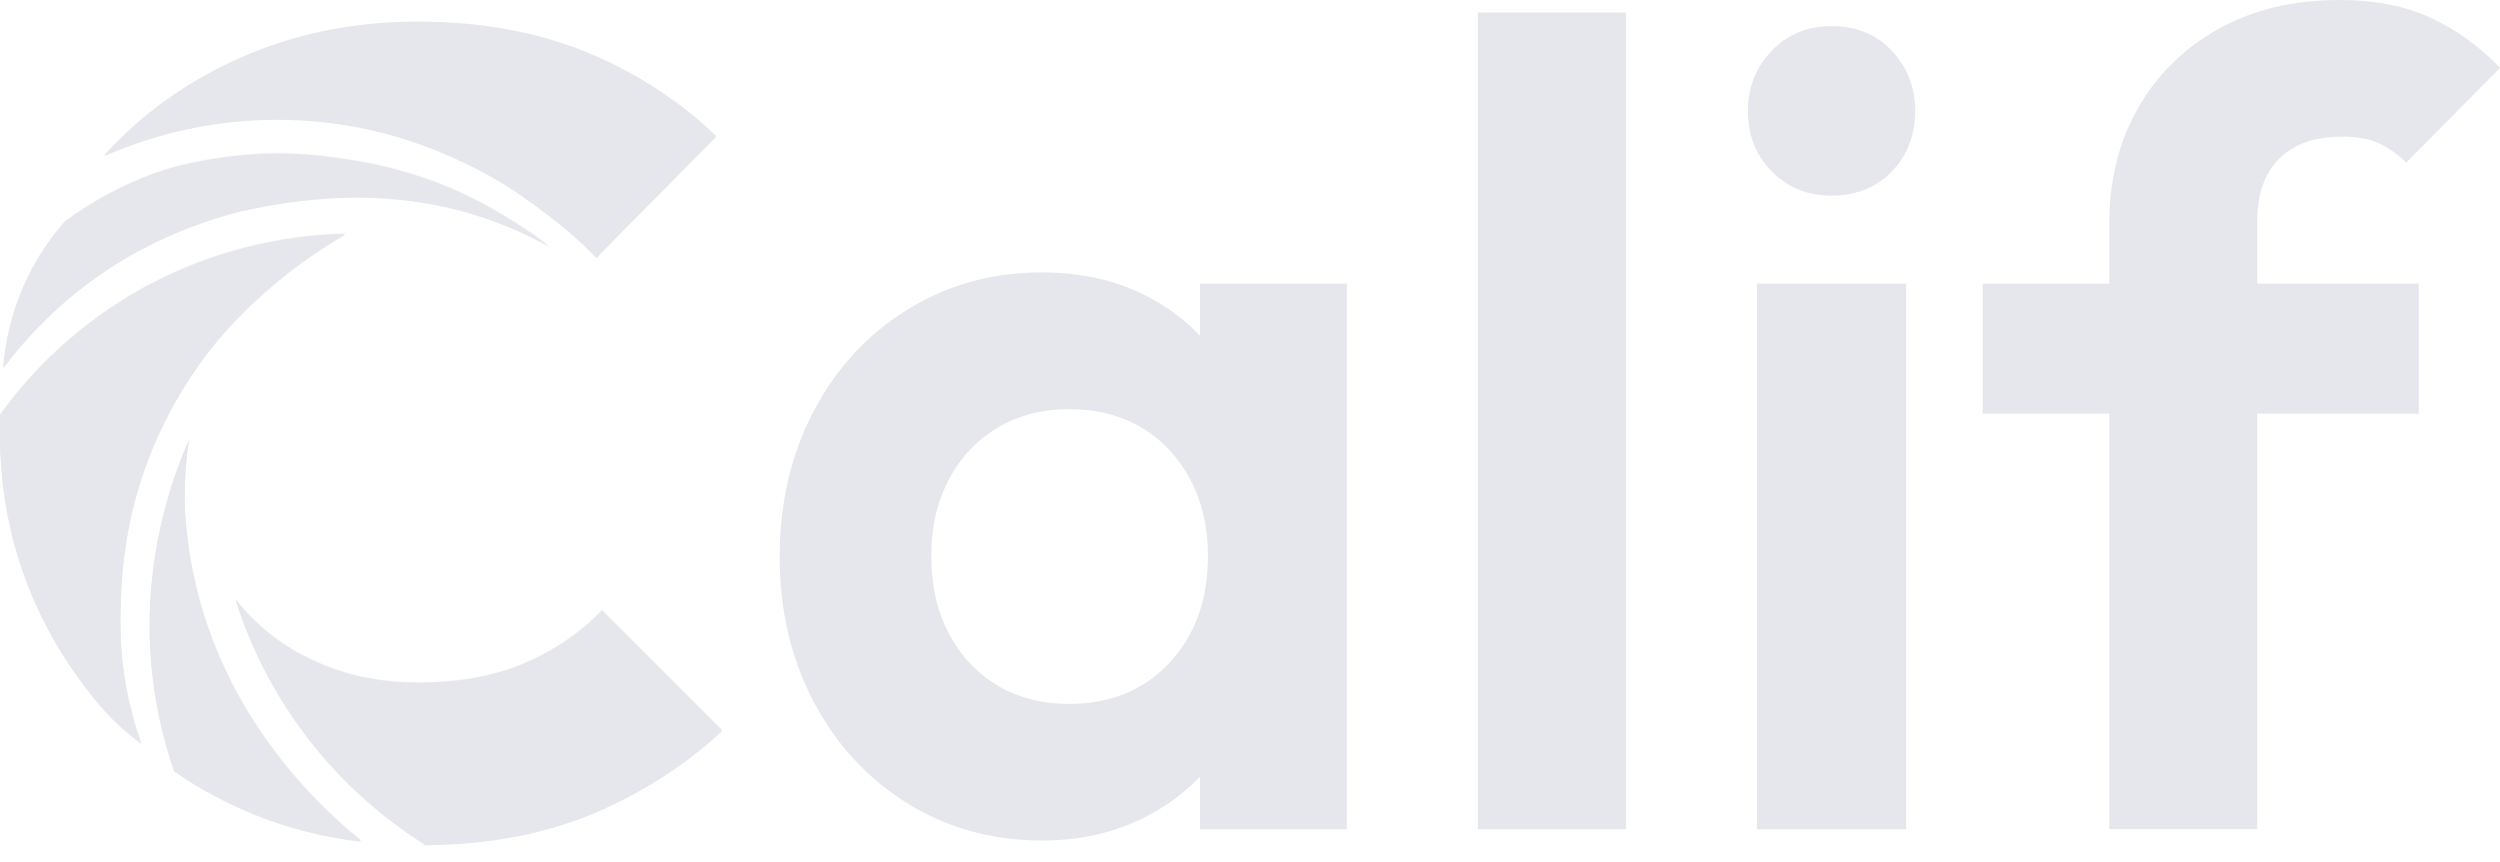 <svg width="58" height="20" viewBox="0 0 58 20" fill="none" xmlns="http://www.w3.org/2000/svg">
<path d="M24.171 19.5C23.017 19.5 21.98 19.212 21.051 18.637C20.126 18.061 19.401 17.275 18.875 16.278C18.352 15.281 18.089 14.164 18.089 12.923C18.089 11.666 18.352 10.539 18.875 9.543C19.398 8.546 20.122 7.76 21.051 7.184C21.977 6.608 23.017 6.32 24.171 6.32C25.078 6.32 25.892 6.503 26.607 6.871C27.322 7.24 27.895 7.75 28.325 8.403C28.752 9.06 28.985 9.796 29.018 10.617V15.176C28.985 16.015 28.752 16.758 28.325 17.405C27.898 18.052 27.325 18.562 26.607 18.937C25.889 19.311 25.078 19.5 24.171 19.5ZM24.8 16.331C25.759 16.331 26.539 16.012 27.133 15.374C27.728 14.736 28.025 13.91 28.025 12.898C28.025 12.236 27.889 11.644 27.619 11.13C27.347 10.617 26.973 10.214 26.493 9.926C26.013 9.639 25.45 9.493 24.803 9.493C24.174 9.493 23.62 9.639 23.137 9.926C22.658 10.214 22.28 10.617 22.011 11.13C21.738 11.647 21.605 12.236 21.605 12.898C21.605 13.579 21.741 14.179 22.011 14.693C22.28 15.21 22.658 15.609 23.137 15.9C23.614 16.185 24.171 16.331 24.8 16.331ZM27.839 19.237V15.832L28.39 12.74L27.839 9.7V6.58H31.247V19.237H27.839Z" fill="#E6E6ED"></path>
<path d="M34.287 19.238V0.291H37.72V19.238H34.287Z" fill="#E6E6ED"></path>
<path d="M42.492 4.538C41.931 4.538 41.47 4.349 41.102 3.974C40.733 3.6 40.551 3.132 40.551 2.572C40.551 2.03 40.733 1.566 41.102 1.182C41.467 0.798 41.931 0.606 42.492 0.606C43.067 0.606 43.535 0.798 43.894 1.182C44.253 1.566 44.432 2.03 44.432 2.572C44.432 3.132 44.253 3.6 43.894 3.974C43.535 4.349 43.067 4.538 42.492 4.538ZM40.761 19.237V6.58H44.222V19.237H40.761Z" fill="#E6E6ED"></path>
<path d="M46 9.596V6.581H56.116V9.596H46ZM48.934 19.238V5.216C48.934 4.203 49.151 3.306 49.591 2.529C50.027 1.752 50.646 1.136 51.451 0.681C52.256 0.226 53.197 0 54.28 0C55.1 0 55.809 0.139 56.403 0.418C56.998 0.696 57.53 1.083 58.001 1.572L55.825 3.773C55.633 3.581 55.422 3.433 55.196 3.327C54.97 3.222 54.679 3.17 54.333 3.17C53.704 3.17 53.218 3.34 52.878 3.68C52.537 4.021 52.367 4.507 52.367 5.135V19.234H48.934V19.238Z" fill="#E6E6ED"></path>
<path d="M15.84 16.03L15.206 15.396L13.967 14.158C13.46 14.681 12.859 15.092 12.16 15.39C11.46 15.687 10.64 15.835 9.696 15.835C8.891 15.835 8.154 15.696 7.483 15.417C6.811 15.139 6.232 14.746 5.752 14.238C5.653 14.133 5.56 14.024 5.471 13.913C6.223 16.284 7.805 18.287 9.875 19.581C11.018 19.568 12.055 19.417 12.986 19.129C13.228 19.054 13.466 18.971 13.692 18.878C13.998 18.751 14.296 18.612 14.583 18.46C15.373 18.045 16.094 17.541 16.747 16.937L15.84 16.03Z" fill="#E6E6ED"></path>
<path d="M7.535 2.813C7.875 2.85 8.209 2.906 8.541 2.977C9.429 3.169 10.209 3.485 10.766 3.751C11.181 3.949 11.475 4.119 11.596 4.194C11.667 4.237 11.735 4.28 11.803 4.321C12.249 4.605 12.617 4.893 12.806 5.039C13.041 5.218 13.202 5.358 13.335 5.475C13.543 5.661 13.713 5.828 13.84 5.961C13.967 5.831 14.091 5.701 14.214 5.568L14.83 4.946L15.518 4.253L16.198 3.565L16.61 3.151C15.753 2.33 14.753 1.683 13.611 1.21C13.239 1.055 12.846 0.931 12.441 0.826C11.936 0.699 11.407 0.606 10.85 0.554C10.475 0.52 10.088 0.501 9.692 0.501C8.312 0.501 7.033 0.742 5.854 1.222C4.674 1.702 3.647 2.371 2.774 3.228C2.65 3.349 2.533 3.473 2.418 3.599C3.647 3.055 5.006 2.751 6.436 2.751C6.807 2.751 7.172 2.773 7.535 2.813Z" fill="#E6E6ED"></path>
<path d="M4.475 13.27C4.326 12.542 4.289 11.852 4.289 11.852C4.261 11.184 4.317 10.62 4.385 10.199C4.1 10.846 3.924 11.419 3.812 11.855C3.503 13.053 3.472 14.028 3.472 14.489C3.472 15.672 3.673 16.808 4.041 17.869C4.608 18.263 5.221 18.594 5.88 18.863C6.666 19.185 7.502 19.395 8.378 19.501C7.499 18.792 5.171 16.709 4.475 13.27Z" fill="#E6E6ED"></path>
<path d="M5.061 7.862C5.197 7.701 5.819 6.964 6.825 6.203C7.277 5.862 7.689 5.605 8.008 5.423C7.064 5.445 5.157 5.618 3.145 6.779C1.526 7.713 0.526 8.89 0 9.62C0 9.756 0 9.889 0 10.019C0 10.7 0.062 11.357 0.189 11.991C0.291 12.505 0.436 13.003 0.619 13.486C0.656 13.585 0.693 13.681 0.734 13.777C1.025 14.47 1.387 15.111 1.817 15.703C2.071 16.049 2.34 16.421 2.789 16.832C2.978 17.006 3.148 17.139 3.272 17.232C3.142 16.866 2.996 16.371 2.897 15.774C2.761 14.929 2.786 14.279 2.804 13.827C2.823 13.396 2.866 12.564 3.142 11.545C3.324 10.886 3.813 9.357 5.061 7.862Z" fill="#E6E6ED"></path>
<path d="M8.368 4.559C8.541 4.559 8.693 4.569 8.711 4.569C9.637 4.609 10.349 4.779 10.646 4.857C11.507 5.082 12.212 5.407 12.745 5.708C12.191 5.299 11.271 4.677 10.216 4.268C9.891 4.141 9.575 4.042 9.547 4.036C8.792 3.804 8.194 3.714 7.826 3.665C7.34 3.597 6.984 3.575 6.832 3.569C6.699 3.563 6.569 3.56 6.433 3.56C5.161 3.56 4.04 3.875 4.04 3.875C2.911 4.2 2.053 4.733 1.502 5.138C1.255 5.42 0.976 5.791 0.728 6.259C0.261 7.144 0.119 7.977 0.072 8.518C0.592 7.828 1.428 6.899 2.675 6.113C2.994 5.912 3.969 5.324 5.368 4.937C5.368 4.934 6.777 4.547 8.368 4.559Z" fill="#E6E6ED"></path>
<path d="M15.843 16.062L15.209 15.427L13.97 14.189C13.463 14.712 12.859 15.124 12.163 15.421C11.463 15.718 10.643 15.867 9.699 15.867C8.894 15.867 8.157 15.727 7.483 15.446C6.811 15.167 6.232 14.774 5.752 14.266C5.653 14.161 5.56 14.053 5.471 13.941C6.223 16.312 7.805 18.315 9.875 19.612C11.018 19.6 12.055 19.448 12.986 19.157C13.228 19.083 13.466 18.999 13.695 18.906C14.002 18.779 14.299 18.64 14.586 18.488C15.376 18.074 16.097 17.569 16.75 16.966L15.843 16.062Z" fill="#E6E6ED"></path>
<path d="M4.475 13.297C4.326 12.57 4.289 11.88 4.289 11.88C4.261 11.211 4.317 10.644 4.385 10.227C4.1 10.873 3.924 11.446 3.812 11.883C3.503 13.081 3.472 14.056 3.472 14.52C3.472 15.702 3.673 16.838 4.041 17.9C4.608 18.293 5.221 18.624 5.88 18.893C6.666 19.215 7.502 19.426 8.378 19.531C7.502 18.822 5.171 16.739 4.475 13.297Z" fill="#E6E6ED"></path>
<path d="M5.064 7.889C5.2 7.729 5.822 6.992 6.828 6.23C7.28 5.89 7.692 5.633 8.011 5.447C7.067 5.469 5.16 5.642 3.145 6.803C1.526 7.738 0.526 8.914 0 9.645C0 9.781 0 9.914 0 10.044C0 10.725 0.062 11.384 0.189 12.016C0.291 12.529 0.436 13.028 0.619 13.514C0.656 13.613 0.693 13.709 0.734 13.805C1.025 14.498 1.387 15.139 1.817 15.73C2.071 16.077 2.34 16.448 2.789 16.86C2.978 17.033 3.148 17.166 3.275 17.262C3.145 16.897 2.999 16.402 2.9 15.804C2.764 14.959 2.789 14.309 2.807 13.857C2.826 13.427 2.869 12.594 3.145 11.573C3.324 10.914 3.813 9.388 5.064 7.889Z" fill="#E6E6ED"></path>
<path d="M8.374 4.587C8.547 4.587 8.699 4.596 8.717 4.596C9.643 4.636 10.355 4.807 10.652 4.884C11.512 5.11 12.218 5.435 12.75 5.735C12.196 5.327 11.277 4.705 10.222 4.293C9.897 4.166 9.581 4.067 9.553 4.061C8.798 3.829 8.2 3.739 7.832 3.689C7.346 3.621 6.99 3.599 6.838 3.593C6.705 3.587 6.575 3.584 6.439 3.584C5.167 3.584 4.046 3.9 4.046 3.9C2.917 4.225 2.059 4.757 1.508 5.163C1.261 5.444 0.982 5.816 0.734 6.283C0.267 7.168 0.125 8.001 0.078 8.543C0.598 7.852 1.434 6.924 2.684 6.138C3.003 5.936 3.978 5.348 5.377 4.961C5.374 4.961 6.78 4.574 8.374 4.587Z" fill="#E6E6ED"></path>
<path d="M7.535 2.842C7.875 2.879 8.21 2.934 8.541 3.006C9.429 3.197 10.209 3.513 10.766 3.779C11.181 3.978 11.475 4.148 11.596 4.222C11.667 4.265 11.735 4.309 11.803 4.349C12.249 4.634 12.617 4.922 12.806 5.067C13.041 5.247 13.202 5.386 13.335 5.504C13.543 5.689 13.713 5.856 13.84 5.989C13.967 5.859 14.091 5.729 14.218 5.596L14.834 4.974L15.521 4.281L16.202 3.594L16.613 3.179C15.756 2.359 14.756 1.712 13.611 1.238C13.239 1.083 12.846 0.96 12.441 0.854C11.936 0.727 11.407 0.635 10.85 0.582C10.475 0.548 10.088 0.529 9.692 0.529C8.312 0.529 7.03 0.771 5.851 1.251C4.672 1.73 3.644 2.399 2.771 3.256C2.647 3.377 2.53 3.501 2.415 3.628C3.644 3.083 5.003 2.78 6.433 2.78C6.81 2.78 7.176 2.801 7.535 2.842Z" fill="#E6E6ED"></path>
<g opacity="0.2">
<path d="M15.846 16.015L15.212 15.38L13.973 14.142C13.466 14.665 12.862 15.077 12.166 15.374C11.466 15.671 10.646 15.82 9.702 15.82C8.897 15.82 8.16 15.681 7.486 15.399C6.814 15.12 6.235 14.727 5.755 14.22C5.656 14.114 5.563 14.006 5.474 13.895C6.226 16.266 7.808 18.268 9.878 19.565C11.021 19.553 12.057 19.401 12.989 19.11C13.23 19.036 13.469 18.952 13.698 18.86C14.004 18.733 14.302 18.593 14.589 18.442C15.379 18.027 16.1 17.522 16.753 16.919L15.846 16.015Z" fill="#E6E6ED"></path>
<path d="M4.484 13.251C4.336 12.524 4.299 11.834 4.299 11.834C4.271 11.165 4.326 10.598 4.395 10.181C4.11 10.828 3.933 11.4 3.822 11.837C3.512 13.035 3.481 14.01 3.481 14.474C3.481 15.656 3.683 16.792 4.051 17.854C4.617 18.247 5.23 18.578 5.89 18.848C6.676 19.169 7.512 19.38 8.388 19.485C7.512 18.776 5.184 16.693 4.484 13.251Z" fill="#E6E6ED"></path>
<path d="M5.069 7.843C5.205 7.682 5.827 6.945 6.833 6.184C7.285 5.843 7.697 5.586 8.016 5.4C7.072 5.422 5.165 5.595 3.15 6.756C1.531 7.691 0.531 8.867 0.005 9.598C0.005 9.734 0.005 9.867 0.005 9.997C0.005 10.678 0.067 11.337 0.194 11.969C0.296 12.482 0.441 12.981 0.624 13.467C0.661 13.566 0.698 13.662 0.738 13.758C1.029 14.451 1.392 15.092 1.822 15.683C2.076 16.03 2.345 16.401 2.794 16.813C2.983 16.986 3.153 17.119 3.28 17.215C3.15 16.85 3.004 16.355 2.905 15.757C2.769 14.912 2.794 14.262 2.812 13.81C2.831 13.38 2.874 12.547 3.15 11.526C3.329 10.867 3.821 9.338 5.069 7.843Z" fill="#E6E6ED"></path>
<path d="M8.378 4.541C8.551 4.541 8.703 4.55 8.721 4.55C9.647 4.59 10.359 4.761 10.656 4.838C11.516 5.064 12.222 5.389 12.754 5.689C12.2 5.281 11.281 4.659 10.225 4.247C9.9 4.12 9.585 4.021 9.557 4.015C8.802 3.783 8.204 3.693 7.836 3.643C7.35 3.575 6.994 3.554 6.842 3.547C6.709 3.541 6.579 3.538 6.443 3.538C5.171 3.538 4.05 3.854 4.05 3.854C2.92 4.179 2.063 4.711 1.512 5.117C1.264 5.398 0.986 5.77 0.738 6.237C0.271 7.122 0.128 7.955 0.082 8.497C0.602 7.807 1.438 6.878 2.688 6.092C3.007 5.891 3.982 5.302 5.381 4.916C5.378 4.916 6.787 4.526 8.378 4.541Z" fill="#E6E6ED"></path>
</g>
</svg>
